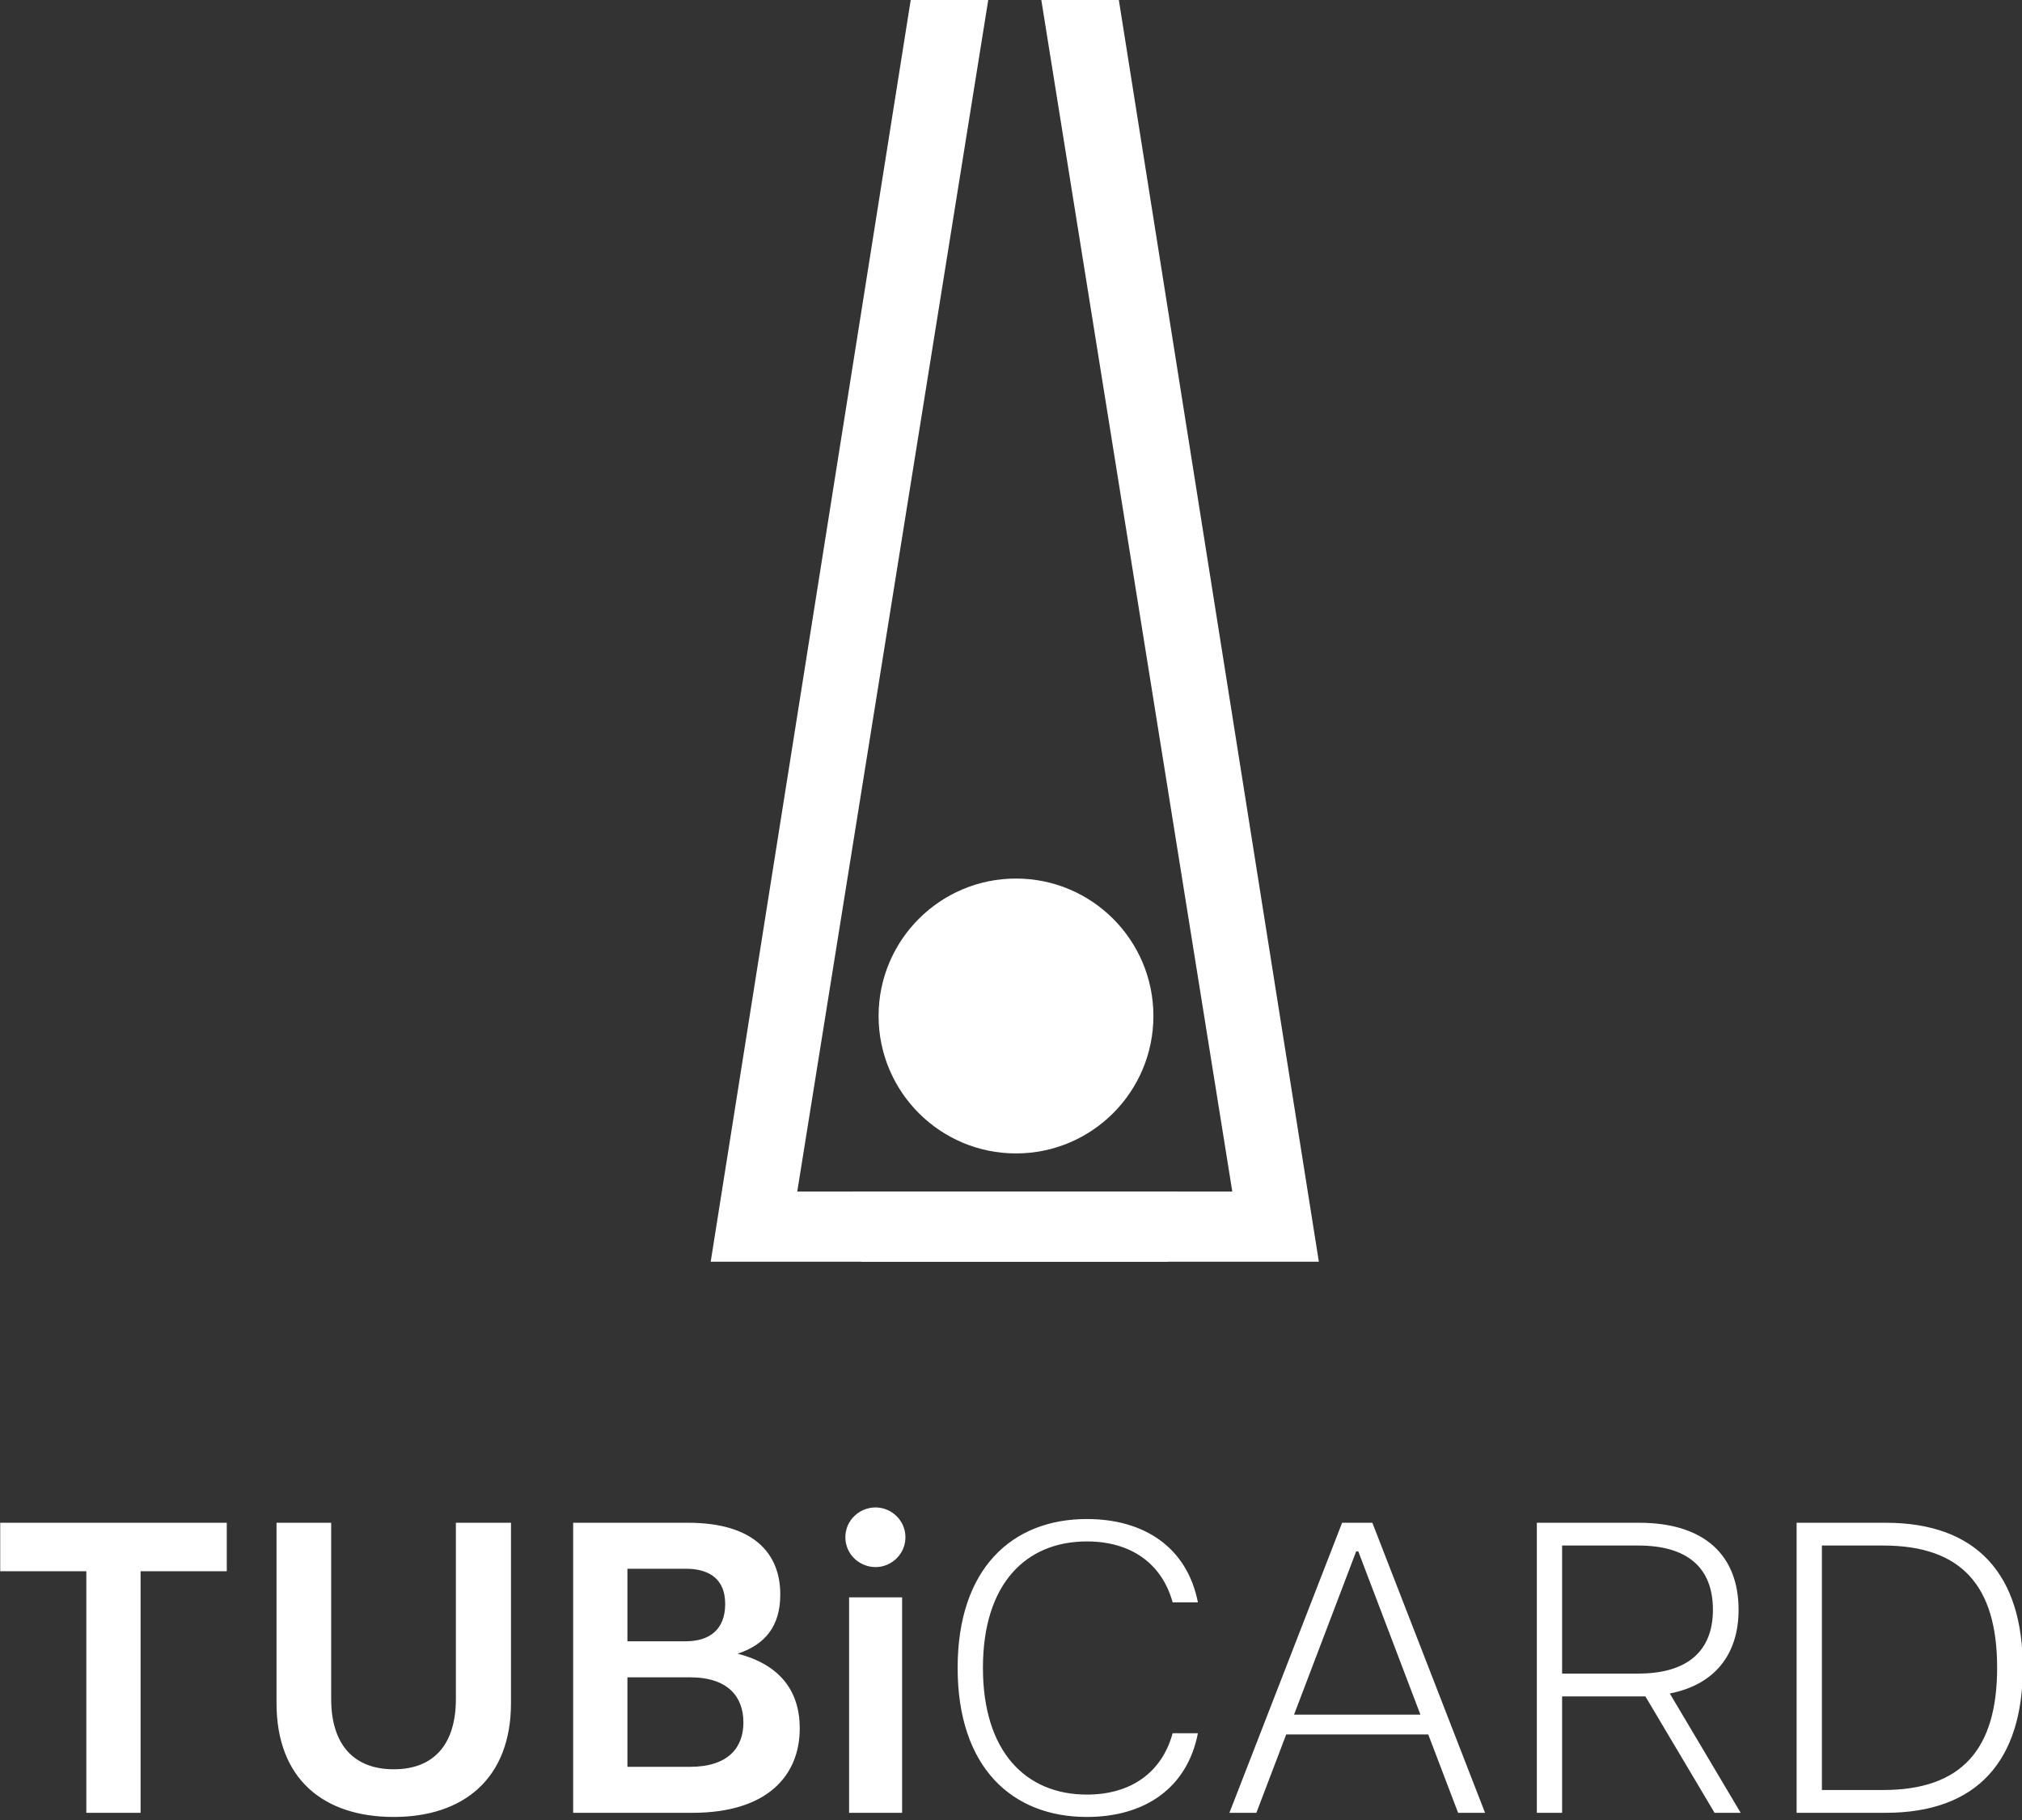<svg xmlns="http://www.w3.org/2000/svg" xmlns:xlink="http://www.w3.org/1999/xlink" xmlns:serif="http://www.serif.com/" width="100%" height="100%" viewBox="0 0 80 72" xml:space="preserve" style="fill-rule:evenodd;clip-rule:evenodd;stroke-linejoin:round;stroke-miterlimit:2;"><rect x="0" y="0" width="80" height="72" fill="#333333" stroke="none"/> <g transform="matrix(1,0,0,1,-154,-1183.47)"> <g id="TUBiCARD_logo_white" transform="matrix(0.519,0,0,0.828,134.393,1282.78)"> <rect x="37.795" y="-120" width="154.205" height="87" style="fill:none;"></rect> <clipPath id="_clip1"> <rect x="37.795" y="-120" width="154.205" height="87"></rect> </clipPath> <g clip-path="url(#_clip1)"> <g transform="matrix(0.999,0,0,1.11,0.035,13.209)"> <g transform="matrix(2.57,0,0,1.45,44.369,-54.89)"> <path d="M0,8.942L1.611,8.942L1.611,1.771L4.17,1.771L4.17,0.332L-2.558,0.332L-2.558,1.771L0,1.771L0,8.942ZM9.128,9.065C11.194,9.065 12.609,7.933 12.609,5.683L12.609,0.332L10.973,0.332L10.973,5.559C10.973,6.937 10.296,7.65 9.128,7.65C7.959,7.65 7.27,6.937 7.27,5.559L7.27,0.332L5.647,0.332L5.647,5.683C5.647,7.933 7.037,9.065 9.128,9.065M14.455,8.942L17.997,8.942C20.223,8.942 21.183,7.835 21.183,6.433C21.183,5.326 20.592,4.539 19.338,4.219C20.162,3.948 20.605,3.395 20.605,2.46C20.605,1.193 19.756,0.332 17.874,0.332L14.455,0.332L14.455,8.942ZM17.923,7.577L16.066,7.577L16.066,4.92L17.923,4.92C19.067,4.92 19.51,5.51 19.51,6.261C19.51,6.999 19.067,7.577 17.923,7.577M17.8,3.85L16.066,3.85L16.066,1.697L17.8,1.697C18.501,1.697 18.969,2.005 18.969,2.743C18.969,3.505 18.501,3.85 17.8,3.85M22.648,8.942L24.222,8.942L24.222,2.546L22.648,2.546L22.648,8.942ZM23.435,1.648C23.902,1.648 24.321,1.267 24.321,0.762C24.321,0.258 23.902,-0.123 23.435,-0.123C22.955,-0.123 22.537,0.258 22.537,0.762C22.537,1.267 22.955,1.648 23.435,1.648M29.709,9.065C31.419,9.065 32.686,8.216 33.005,6.58L32.255,6.58C31.935,7.749 31.013,8.401 29.709,8.401C27.901,8.401 26.622,7.134 26.622,4.637C26.622,2.14 27.901,0.886 29.709,0.886C31.013,0.886 31.935,1.537 32.255,2.694L33.005,2.694C32.686,1.07 31.419,0.221 29.709,0.221C27.483,0.221 25.871,1.697 25.871,4.637C25.871,7.589 27.483,9.065 29.709,9.065M33.941,8.942L34.741,8.942L35.627,6.617L39.845,6.617L40.731,8.942L41.531,8.942L38.185,0.332L37.287,0.332L33.941,8.942ZM35.86,6.027L37.705,1.181L37.767,1.181L39.612,6.027L35.86,6.027ZM43.069,8.942L43.819,8.942L43.819,5.486L46.292,5.486L48.346,8.942L49.121,8.942L47.017,5.4C48.346,5.141 49.059,4.243 49.059,2.915C49.059,1.291 48.038,0.332 46.107,0.332L43.069,0.332L43.069,8.942ZM46.083,4.809L43.819,4.809L43.819,1.008L46.083,1.008C47.534,1.008 48.297,1.66 48.297,2.915C48.297,4.145 47.534,4.809 46.083,4.809M50.782,8.942L53.427,8.942C56.158,8.942 57.498,7.38 57.498,4.637C57.498,1.894 56.158,0.332 53.427,0.332L50.782,0.332L50.782,8.942ZM53.353,8.265L51.533,8.265L51.533,1.008L53.353,1.008C55.678,1.008 56.736,2.202 56.736,4.637C56.736,7.06 55.678,8.265 53.353,8.265" style="fill:white;fill-rule:nonzero;"></path> </g> <g transform="matrix(2.57,0,0,1.45,92.014,-120)"> <path d="M0,37.486L13.584,37.486L13.851,35.404L2.57,35.404L8.246,0L5.944,0L0,37.486Z" style="fill:white;fill-rule:nonzero;"></path> </g> <g transform="matrix(2.57,0,0,1.45,138.422,-120)"> <path d="M0,37.486L-13.583,37.486L-13.851,35.404L-2.57,35.404L-8.246,0L-5.944,0L0,37.486Z" style="fill:white;fill-rule:nonzero;"></path> </g> <g transform="matrix(2.57,0,0,1.45,115.311,-82.138)"> <path d="M0,8.16C2.253,8.16 4.08,6.333 4.08,4.08C4.08,1.827 2.253,0 0,0C-2.253,0 -4.08,1.827 -4.08,4.08C-4.08,6.333 -2.253,8.16 0,8.16" style="fill:white;fill-rule:nonzero;"></path> </g> </g> </g> </g> <g id="Layer-1"> </g> <g id="Layer-11"> </g> <g id="Layer-12"> </g> <g id="Layer-13"> </g> </g> </svg>